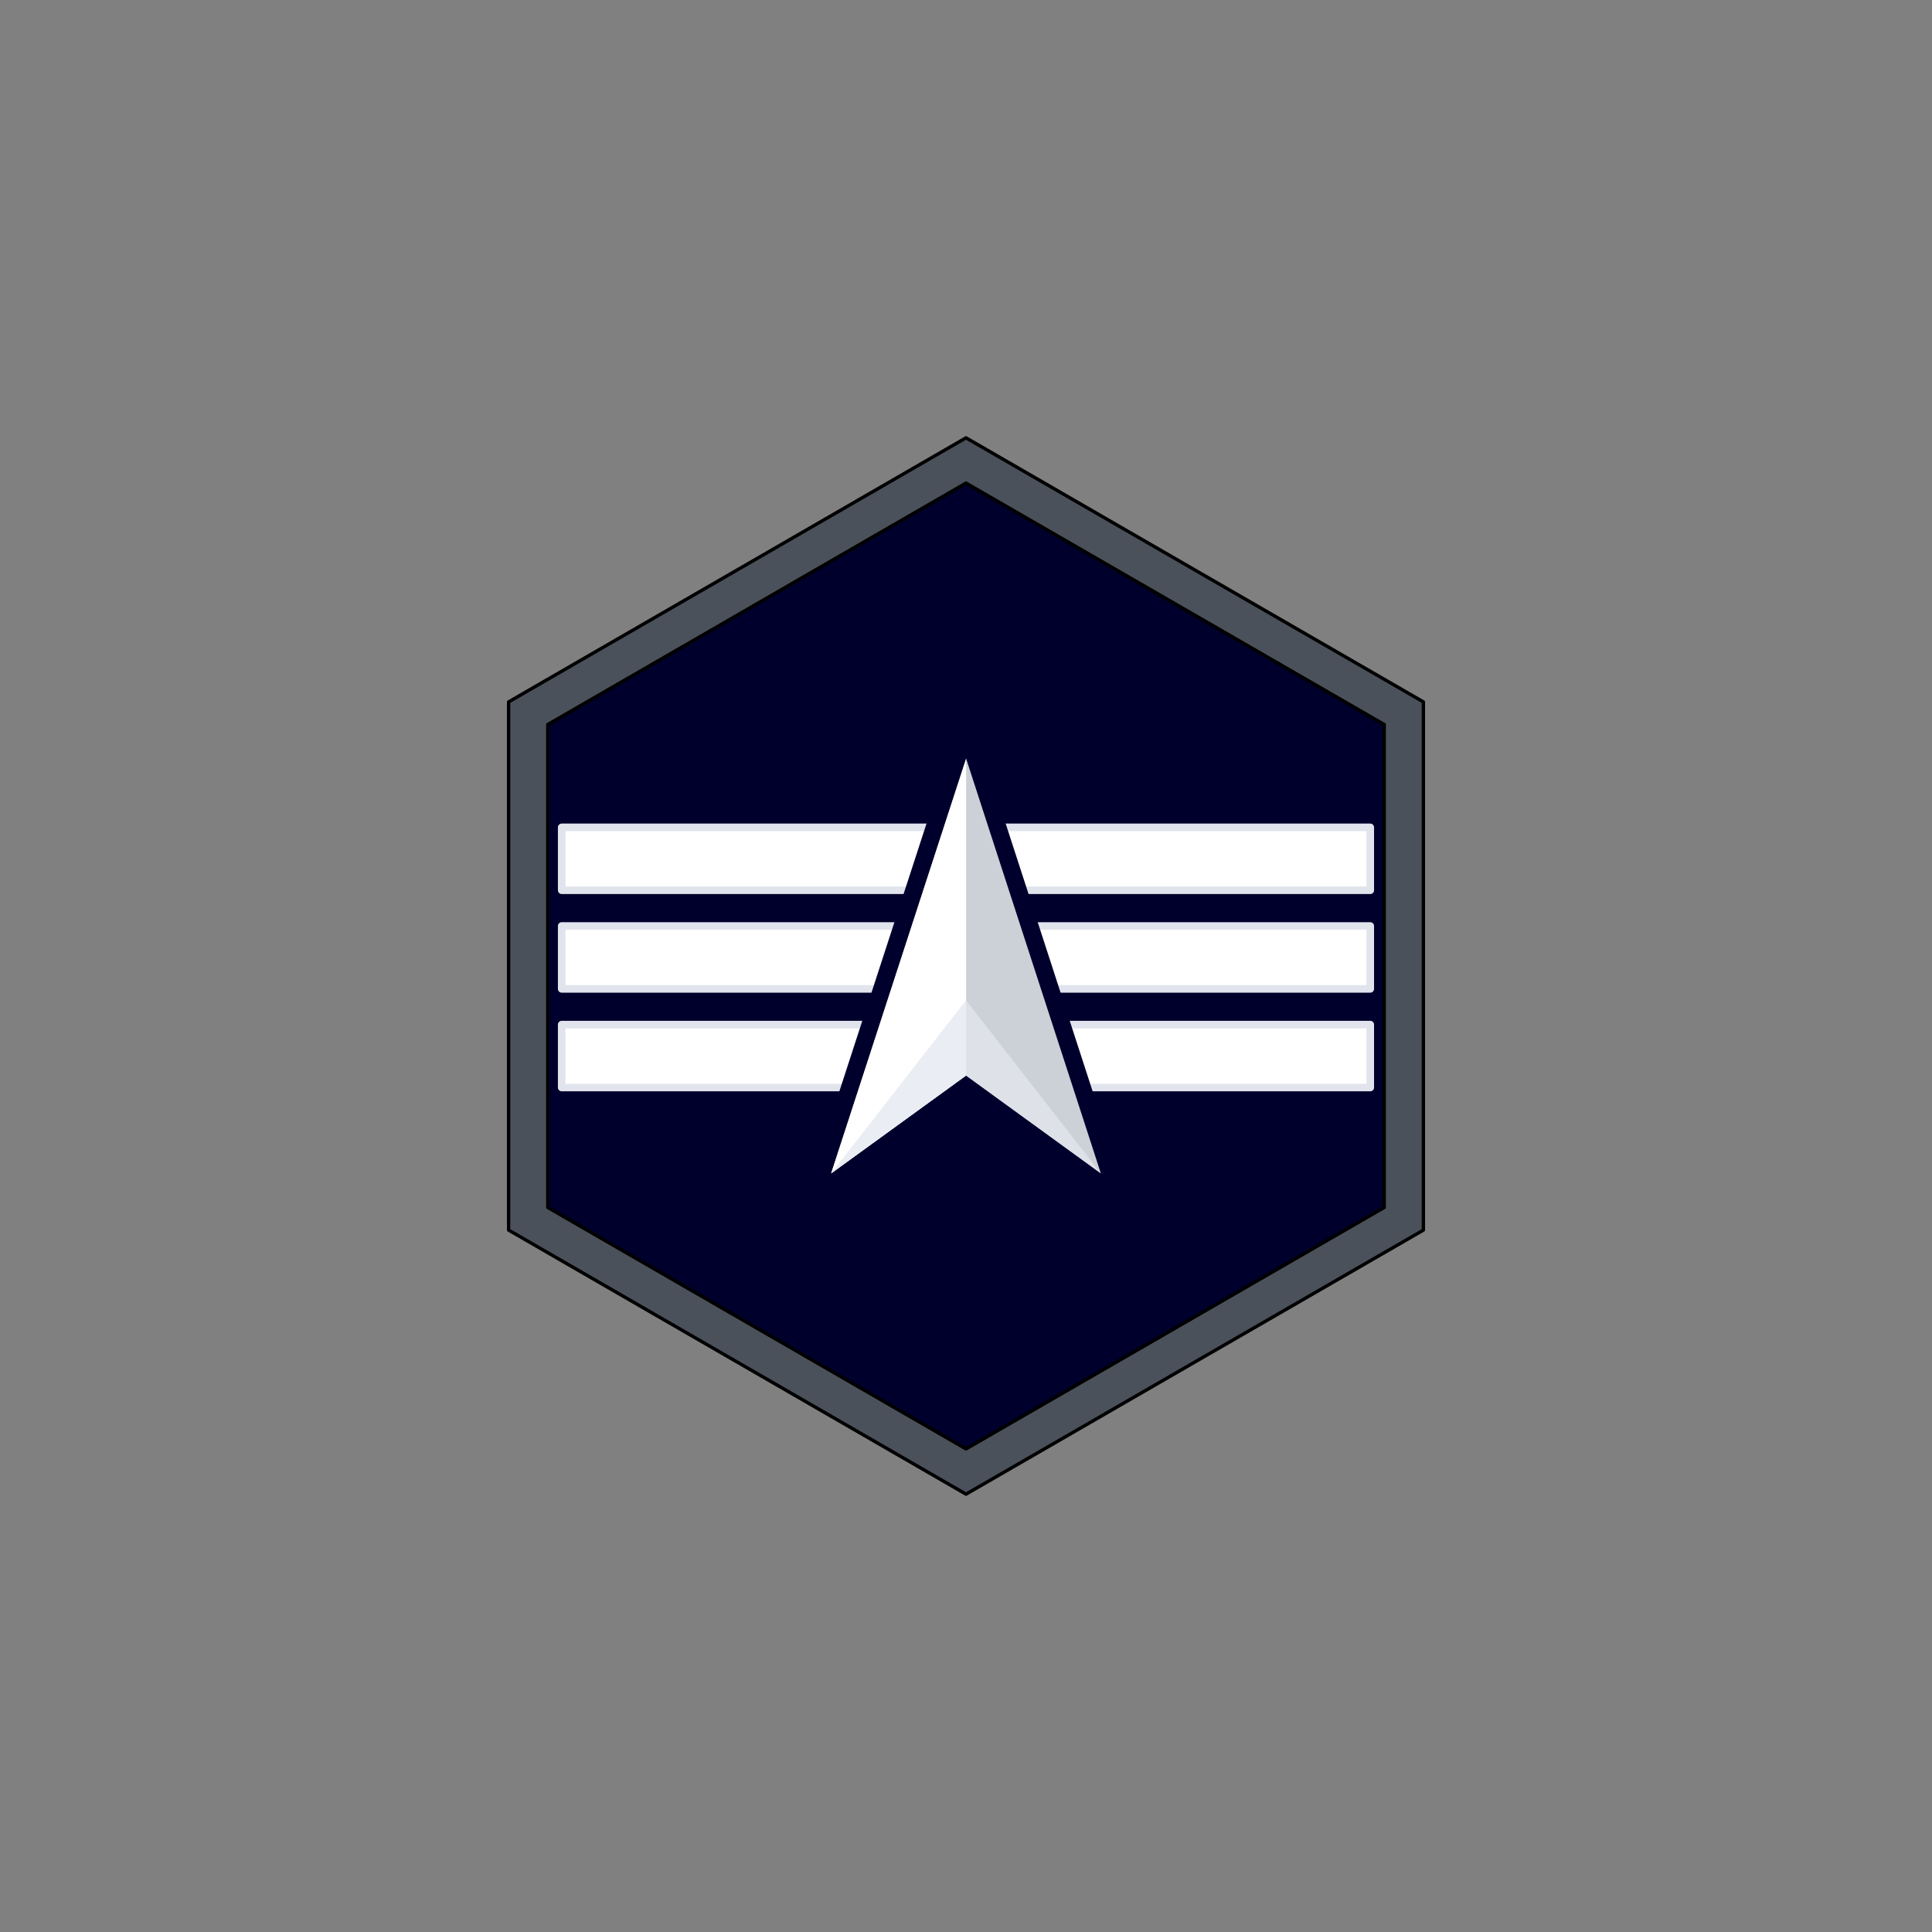 <?xml version="1.0" encoding="utf-8"?>
<!-- Generator: Adobe Illustrator 25.4.1, SVG Export Plug-In . SVG Version: 6.00 Build 0)  -->
<svg version="1.1" xmlns="http://www.w3.org/2000/svg" xmlns:xlink="http://www.w3.org/1999/xlink" x="0px" y="0px"
	 viewBox="0 0 1000 1000" style="enable-background:new 0 0 1000 1000;" xml:space="preserve">
<rect x="0" y="0" width="1000" height="1000" fill="#808080" stroke="none"/>
<style type="text/css">
	.st0{display:none;}
	.st1{display:inline;fill-rule:evenodd;clip-rule:evenodd;fill:#4B515B;}
	
		.st2{display:inline;fill:none;stroke:#000000;stroke-width:1.731;stroke-linecap:round;stroke-linejoin:round;stroke-miterlimit:2.613;}
	.st3{display:inline;fill-rule:evenodd;clip-rule:evenodd;fill:#00002C;}
	.st4{display:inline;fill-rule:evenodd;clip-rule:evenodd;fill:#002639;}
	
		.st5{display:inline;fill:none;stroke:#00002C;stroke-width:18.229;stroke-linecap:round;stroke-linejoin:round;stroke-miterlimit:2.613;}
	.st6{display:inline;fill-rule:evenodd;clip-rule:evenodd;fill:#CCD0D7;}
	.st7{display:inline;fill-rule:evenodd;clip-rule:evenodd;fill:#FFFFFF;}
	.st8{display:inline;fill-rule:evenodd;clip-rule:evenodd;fill:#DEE1E8;}
	.st9{display:inline;fill-rule:evenodd;clip-rule:evenodd;fill:#EAEDF4;}
	
		.st10{display:inline;fill:none;stroke:#E1E4ED;stroke-width:3.912;stroke-linecap:round;stroke-linejoin:round;stroke-miterlimit:2.613;}
	.st11{fill-rule:evenodd;clip-rule:evenodd;fill:#4B515B;}
	.st12{fill:none;stroke:#000000;stroke-width:1.731;stroke-linecap:round;stroke-linejoin:round;stroke-miterlimit:2.613;}
	.st13{fill-rule:evenodd;clip-rule:evenodd;fill:#00002C;}
	.st14{fill-rule:evenodd;clip-rule:evenodd;fill:#FFFFFF;}
	.st15{fill:none;stroke:#E1E4ED;stroke-width:3.912;stroke-linecap:round;stroke-linejoin:round;stroke-miterlimit:2.613;}
	.st16{fill-rule:evenodd;clip-rule:evenodd;fill:#002639;}
	.st17{fill:none;stroke:#00002C;stroke-width:18.229;stroke-linecap:round;stroke-linejoin:round;stroke-miterlimit:2.613;}
	.st18{fill-rule:evenodd;clip-rule:evenodd;fill:#CCD0D7;}
	.st19{fill-rule:evenodd;clip-rule:evenodd;fill:#DEE1E8;}
	.st20{fill-rule:evenodd;clip-rule:evenodd;fill:#EAEDF4;}
</style>
<g id="Layer_1" class="st0">
	<polygon class="st1" points="500,226.62 618.37,294.97 736.75,363.31 736.75,499.99 736.75,636.68 618.37,705.03 500,773.38 
		381.62,705.03 263.25,636.68 263.25,499.99 263.25,363.31 381.62,294.97 	"/>
	<polygon class="st2" points="500,226.62 618.37,294.97 736.75,363.31 736.75,499.99 736.75,636.68 618.37,705.03 500,773.38 
		381.62,705.03 263.25,636.68 263.25,499.99 263.25,363.31 381.62,294.97 	"/>
	<polygon class="st3" points="500,250.03 608.23,312.52 716.47,375.01 716.48,375.01 716.48,375.02 716.48,499.99 716.48,624.97 
		716.47,624.98 608.23,687.47 500,749.96 500,749.96 499.99,749.96 391.76,687.47 283.52,624.98 283.52,624.97 283.52,499.99 
		283.52,375.02 283.52,375.01 283.52,375.01 391.76,312.52 499.99,250.03 500,250.03 	"/>
	<polygon class="st2" points="500,250.03 608.23,312.52 716.47,375.01 716.48,375.01 716.48,375.02 716.48,499.99 716.48,624.97 
		716.47,624.98 608.23,687.47 500,749.96 500,749.96 499.99,749.96 391.76,687.47 283.52,624.98 283.52,624.97 283.52,499.99 
		283.52,375.02 283.52,375.01 283.52,375.01 391.76,312.52 499.99,250.03 500,250.03 	"/>
	<polygon class="st4" points="569.78,607.43 500.06,556.75 430.19,607.43 500.06,392.76 	"/>
	<polygon class="st5" points="569.78,607.43 500.06,556.75 430.19,607.43 500.06,392.76 	"/>
	<polygon class="st6" points="569.8,607.32 500.07,556.64 430.21,607.32 500.07,392.65 	"/>
	<polygon class="st7" points="500.07,556.65 430.21,607.32 500.07,392.65 	"/>
	<polygon class="st8" points="499.93,556.65 569.79,607.32 499.93,517.66 	"/>
	<polygon class="st9" points="500.07,556.65 430.21,607.32 500.07,517.66 	"/>
</g>
<g id="Layer_2" class="st0">
	<polygon class="st1" points="500,226.63 618.37,294.97 736.75,363.31 736.75,500 736.75,636.68 618.37,705.03 500,773.37 
		381.62,705.03 263.25,636.68 263.25,500 263.25,363.31 381.62,294.97 	"/>
	<polygon class="st2" points="500,226.63 618.37,294.97 736.75,363.31 736.75,500 736.75,636.68 618.37,705.03 500,773.37 
		381.62,705.03 263.25,636.68 263.25,500 263.25,363.31 381.62,294.97 	"/>
	<polygon class="st3" points="500,250.04 608.23,312.53 716.47,375.02 716.48,375.02 716.48,375.02 716.48,500 716.48,624.98 
		716.47,624.98 608.23,687.48 500,749.96 500,749.96 499.99,749.96 391.76,687.48 283.52,624.98 283.52,624.98 283.52,500 
		283.52,375.02 283.52,375.02 283.52,375.02 391.76,312.53 499.99,250.04 500,250.04 	"/>
	<polygon class="st2" points="500,250.04 608.23,312.53 716.47,375.02 716.48,375.02 716.48,375.02 716.48,500 716.48,624.98 
		716.47,624.98 608.23,687.48 500,749.96 500,749.96 499.99,749.96 391.76,687.48 283.52,624.98 283.52,624.98 283.52,500 
		283.52,375.02 283.52,375.02 283.52,375.02 391.76,312.53 499.99,250.04 500,250.04 	"/>
	<rect x="290.72" y="479.29" class="st7" width="418.52" height="32.57"/>
	<rect x="290.72" y="479.29" class="st10" width="418.52" height="32.57"/>
	<polygon class="st4" points="569.78,607.42 500.06,556.75 430.19,607.42 500.06,392.76 	"/>
	<polygon class="st5" points="569.78,607.42 500.06,556.75 430.19,607.42 500.06,392.76 	"/>
	<polygon class="st6" points="569.8,607.32 500.07,556.65 430.21,607.32 500.07,392.66 	"/>
	<polygon class="st7" points="500.07,556.65 430.21,607.33 500.07,392.65 	"/>
	<polygon class="st8" points="499.93,556.65 569.79,607.33 499.93,517.66 	"/>
	<polygon class="st9" points="500.07,556.65 430.21,607.33 500.07,517.66 	"/>
</g>
<g id="Layer_3" class="st0">
	<polygon class="st1" points="500,226.63 618.37,294.97 736.75,363.31 736.75,500 736.75,636.68 618.37,705.03 500,773.37 
		381.62,705.03 263.25,636.68 263.25,500 263.25,363.31 381.62,294.97 	"/>
	<polygon class="st2" points="500,226.63 618.37,294.97 736.75,363.31 736.75,500 736.75,636.68 618.37,705.03 500,773.37 
		381.62,705.03 263.25,636.68 263.25,500 263.25,363.31 381.62,294.97 	"/>
	<polygon class="st3" points="500,250.04 608.23,312.53 716.47,375.02 716.48,375.02 716.48,375.02 716.48,500 716.48,624.98 
		716.47,624.98 608.23,687.48 500,749.96 500,749.96 499.99,749.96 391.76,687.48 283.52,624.98 283.52,624.98 283.52,500 
		283.52,375.02 283.52,375.02 283.52,375.02 391.76,312.53 499.99,250.04 500,250.04 	"/>
	<polygon class="st2" points="500,250.04 608.23,312.53 716.47,375.02 716.48,375.02 716.48,375.02 716.48,500 716.48,624.98 
		716.47,624.98 608.23,687.48 500,749.96 500,749.96 499.99,749.96 391.76,687.48 283.52,624.98 283.52,624.98 283.52,500 
		283.52,375.02 283.52,375.02 283.52,375.02 391.76,312.53 499.99,250.04 500,250.04 	"/>
	<path class="st7" d="M290.73,490.83h418.52v-32.58H290.73V490.83z M290.73,541.89h418.52v-32.57H290.73V541.89z"/>
	<path class="st10" d="M290.73,490.83h418.52v-32.58H290.73V490.83z M290.73,541.89h418.52v-32.57H290.73V541.89z"/>
	<polygon class="st4" points="569.78,607.41 500.06,556.74 430.19,607.41 500.06,392.74 	"/>
	<polygon class="st5" points="569.78,607.41 500.06,556.74 430.19,607.41 500.06,392.74 	"/>
	<polygon class="st6" points="569.8,607.32 500.07,556.65 430.21,607.32 500.07,392.66 	"/>
	<polygon class="st7" points="500.07,556.65 430.21,607.33 500.07,392.65 	"/>
	<polygon class="st8" points="499.93,556.65 569.79,607.33 499.93,517.66 	"/>
	<polygon class="st9" points="500.07,556.65 430.21,607.33 500.07,517.66 	"/>
</g>
<g id="Layer_4">
	<polygon class="st11" points="500,226.62 618.37,294.97 736.75,363.31 736.75,500 736.75,636.69 618.37,705.03 500,773.38 
		381.62,705.03 263.25,636.69 263.25,500 263.25,363.31 381.62,294.97 	"/>
	<polygon class="st12" points="500,226.62 618.37,294.97 736.75,363.31 736.75,500 736.75,636.69 618.37,705.03 500,773.38 
		381.62,705.03 263.25,636.69 263.25,500 263.25,363.31 381.62,294.97 	"/>
	<polygon class="st13" points="500,250.04 608.23,312.52 716.47,375.01 716.48,375.01 716.48,375.02 716.48,500 716.48,624.98 
		716.47,624.98 608.23,687.47 500,749.96 500,749.96 499.99,749.96 391.76,687.47 283.52,624.98 283.52,624.98 283.52,500 
		283.52,375.02 283.52,375.01 283.52,375.01 391.76,312.52 499.99,250.04 500,250.04 	"/>
	<polygon class="st12" points="500,250.04 608.23,312.52 716.47,375.01 716.48,375.01 716.48,375.02 716.48,500 716.48,624.98 
		716.47,624.98 608.23,687.47 500,749.96 500,749.96 499.99,749.96 391.76,687.47 283.52,624.98 283.52,624.98 283.52,500 
		283.52,375.02 283.52,375.01 283.52,375.01 391.76,312.52 499.99,250.04 500,250.04 	"/>
	<path class="st14" d="M290.73,460.8h418.52v-32.57H290.73V460.8z M290.73,511.85h418.52v-32.57H290.73V511.85z M290.73,562.91
		h418.52v-32.58H290.73V562.91z"/>
	<path class="st15" d="M290.73,460.8h418.52v-32.57H290.73V460.8z M290.73,511.85h418.52v-32.57H290.73V511.85z M290.73,562.91
		h418.52v-32.58H290.73V562.91z"/>
	<polygon class="st16" points="569.78,607.4 500.06,556.73 430.19,607.4 500.06,392.74 	"/>
	<polygon class="st17" points="569.78,607.4 500.06,556.73 430.19,607.4 500.06,392.74 	"/>
	<polygon class="st18" points="569.8,607.32 500.07,556.65 430.21,607.32 500.07,392.66 	"/>
	<polygon class="st14" points="500.07,556.65 430.21,607.33 500.07,392.65 	"/>
	<polygon class="st19" points="499.93,556.65 569.79,607.33 499.93,517.66 	"/>
	<polygon class="st20" points="500.07,556.65 430.21,607.33 500.07,517.66 	"/>
</g>
</svg>
